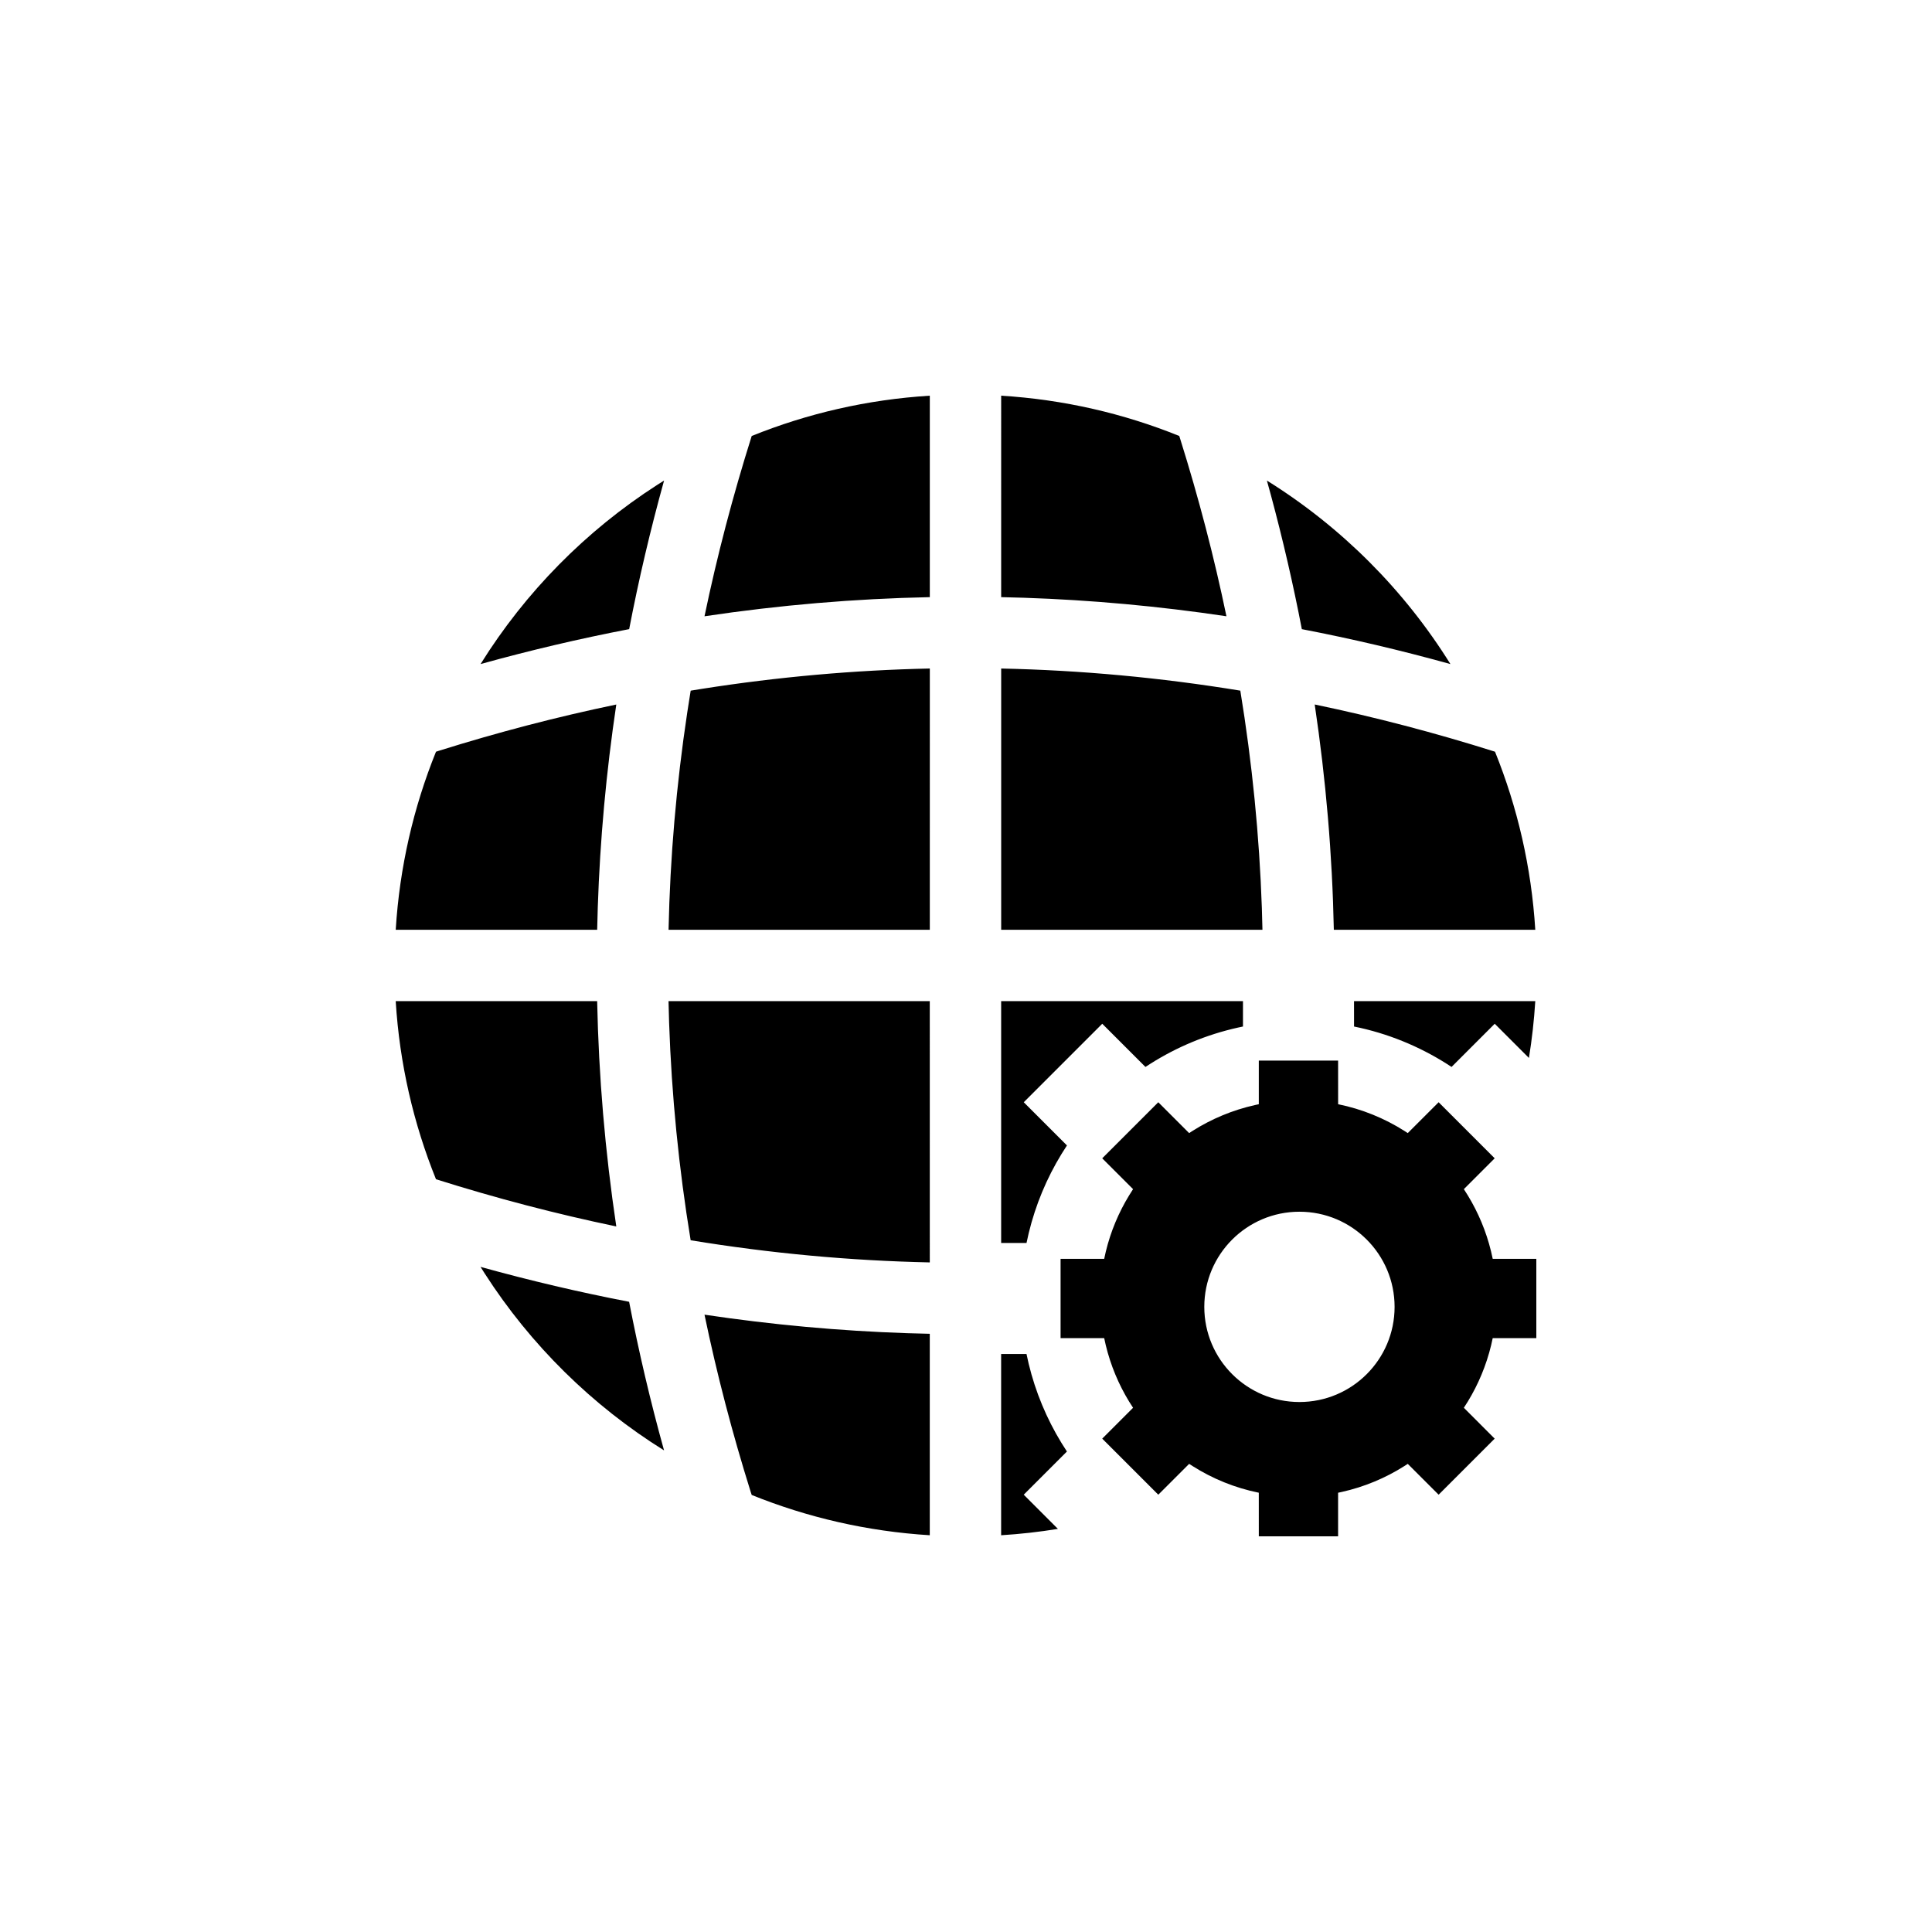 <?xml version="1.0" encoding="UTF-8"?>
<!-- The Best Svg Icon site in the world: iconSvg.co, Visit us! https://iconsvg.co -->
<svg fill="#000000" width="800px" height="800px" version="1.1" viewBox="144 144 512 512" xmlns="http://www.w3.org/2000/svg">
 <path d="m498.61 425.07 0.008 11.559c6.34 1.289 12.273 3.723 17.566 7.074l0.887 0.578 8.18-8.176 14.855 14.859-8.168 8.172 1.039 1.645c2.769 4.539 4.871 9.531 6.164 14.844l0.445 1.977h11.555v21.012l-11.559 0.008-0.414 1.871c-1.293 5.344-3.402 10.371-6.188 14.941l-1.047 1.641 8.172 8.18-14.855 14.855-8.18-8.172-0.887 0.574c-5.027 3.188-10.633 5.543-16.625 6.875l-0.949 0.203v11.555h-21.012l-0.004-11.559c-6.344-1.285-12.277-3.719-17.566-7.074l-0.891-0.574-8.176 8.172-14.859-14.855 8.176-8.18-1.047-1.641c-2.789-4.57-4.898-9.598-6.188-14.941l-0.418-1.871-11.559-0.008v-21.012h11.559l0.426-1.914c1.293-5.332 3.398-10.348 6.184-14.906l1.043-1.645-8.176-8.172 14.859-14.859 8.176 8.176 0.891-0.578c5.027-3.184 10.633-5.539 16.625-6.871l0.945-0.203v-11.559zm-167.91 67.332c17.906 2.672 35.816 4.309 53.727 4.906l5.973 0.16v53.387c-16.594-1.023-32.465-4.723-47.188-10.672l-0.25-0.758c-4.918-15.684-9.008-31.355-12.262-47.023zm85.336 10.422 0.582 2.621c1.809 7.484 4.762 14.52 8.664 20.914l1.465 2.305-11.445 11.445 9.055 9.062c-4.938 0.805-9.961 1.367-15.047 1.684v-48.035zm-144.69-23.09c13.125 3.644 26.25 6.727 39.379 9.254 2.527 13.129 5.609 26.254 9.254 39.379-19.09-11.895-35.344-27.926-47.5-46.844zm217.02-14.617c-13.926 0-25.215 11.289-25.215 25.215s11.289 25.215 25.215 25.215 25.215-11.289 25.215-25.215-11.289-25.215-25.215-25.215zm-97.965-55.805 0.004 69.238c-21.117-0.449-42.242-2.402-63.375-5.871-3.148-19.207-5.047-38.406-5.707-57.605l-0.156-5.758zm18.914 0h64.086v6.723l-1.324 0.285c-8.387 1.863-16.234 5.16-23.273 9.621l-1.246 0.809-11.449-11.445-20.801 20.801 11.445 11.445-1.461 2.301c-3.894 6.379-6.844 13.402-8.656 20.867l-0.598 2.68h-6.723zm-160.45 0h53.387c0.406 19.906 2.098 39.809 5.07 59.707-15.922-3.312-31.848-7.484-47.781-12.508-5.953-14.73-9.652-30.602-10.676-47.199zm302 0c-0.316 5.09-0.879 10.109-1.684 15.051l-9.062-9.059-11.445 11.445-1.246-0.809c-7.41-4.695-15.715-8.102-24.594-9.902l-0.004-6.727zm-58.453-78.617c15.922 3.312 31.848 7.484 47.781 12.512 5.949 14.73 9.648 30.602 10.672 47.195h-53.387c-0.406-19.906-2.098-39.809-5.066-59.707zm-185.09 0.008c-2.672 17.906-4.309 35.816-4.906 53.727l-0.16 5.973h-53.387c1.023-16.598 4.723-32.469 10.672-47.191l0.758-0.246c15.684-4.918 31.359-9.008 47.023-12.262zm83.09-9.543-0.004 69.238-69.234 0.004c0.406-19.199 2.059-38.398 4.957-57.605l0.906-5.766 3.07-0.496c20.109-3.156 40.207-4.945 60.305-5.375zm18.91 0.004c21.117 0.449 42.238 2.402 63.375 5.863 3.144 19.211 5.047 38.414 5.707 57.617l0.156 5.758-69.238-0.004zm70.414-49.816c19.699 12.266 36.371 28.938 48.641 48.637-13.125-3.648-26.25-6.731-39.379-9.254-2.277-11.852-5.016-23.699-8.203-35.543zm-159.75 0c-3.644 13.125-6.727 26.25-9.25 39.375-13.133 2.527-26.258 5.613-39.383 9.258 11.895-19.09 27.926-35.344 46.844-47.5zm70.422-22.488v53.387c-19.906 0.406-39.809 2.098-59.707 5.07 3.312-15.922 7.484-31.848 12.508-47.781 14.73-5.953 30.602-9.652 47.199-10.676zm18.91 0c16.598 1.023 32.473 4.723 47.195 10.676l0.242 0.754c4.918 15.684 9.008 31.359 12.262 47.023-17.906-2.672-35.812-4.309-53.727-4.906l-5.973-0.16z" fill-rule="evenodd"/>
</svg>